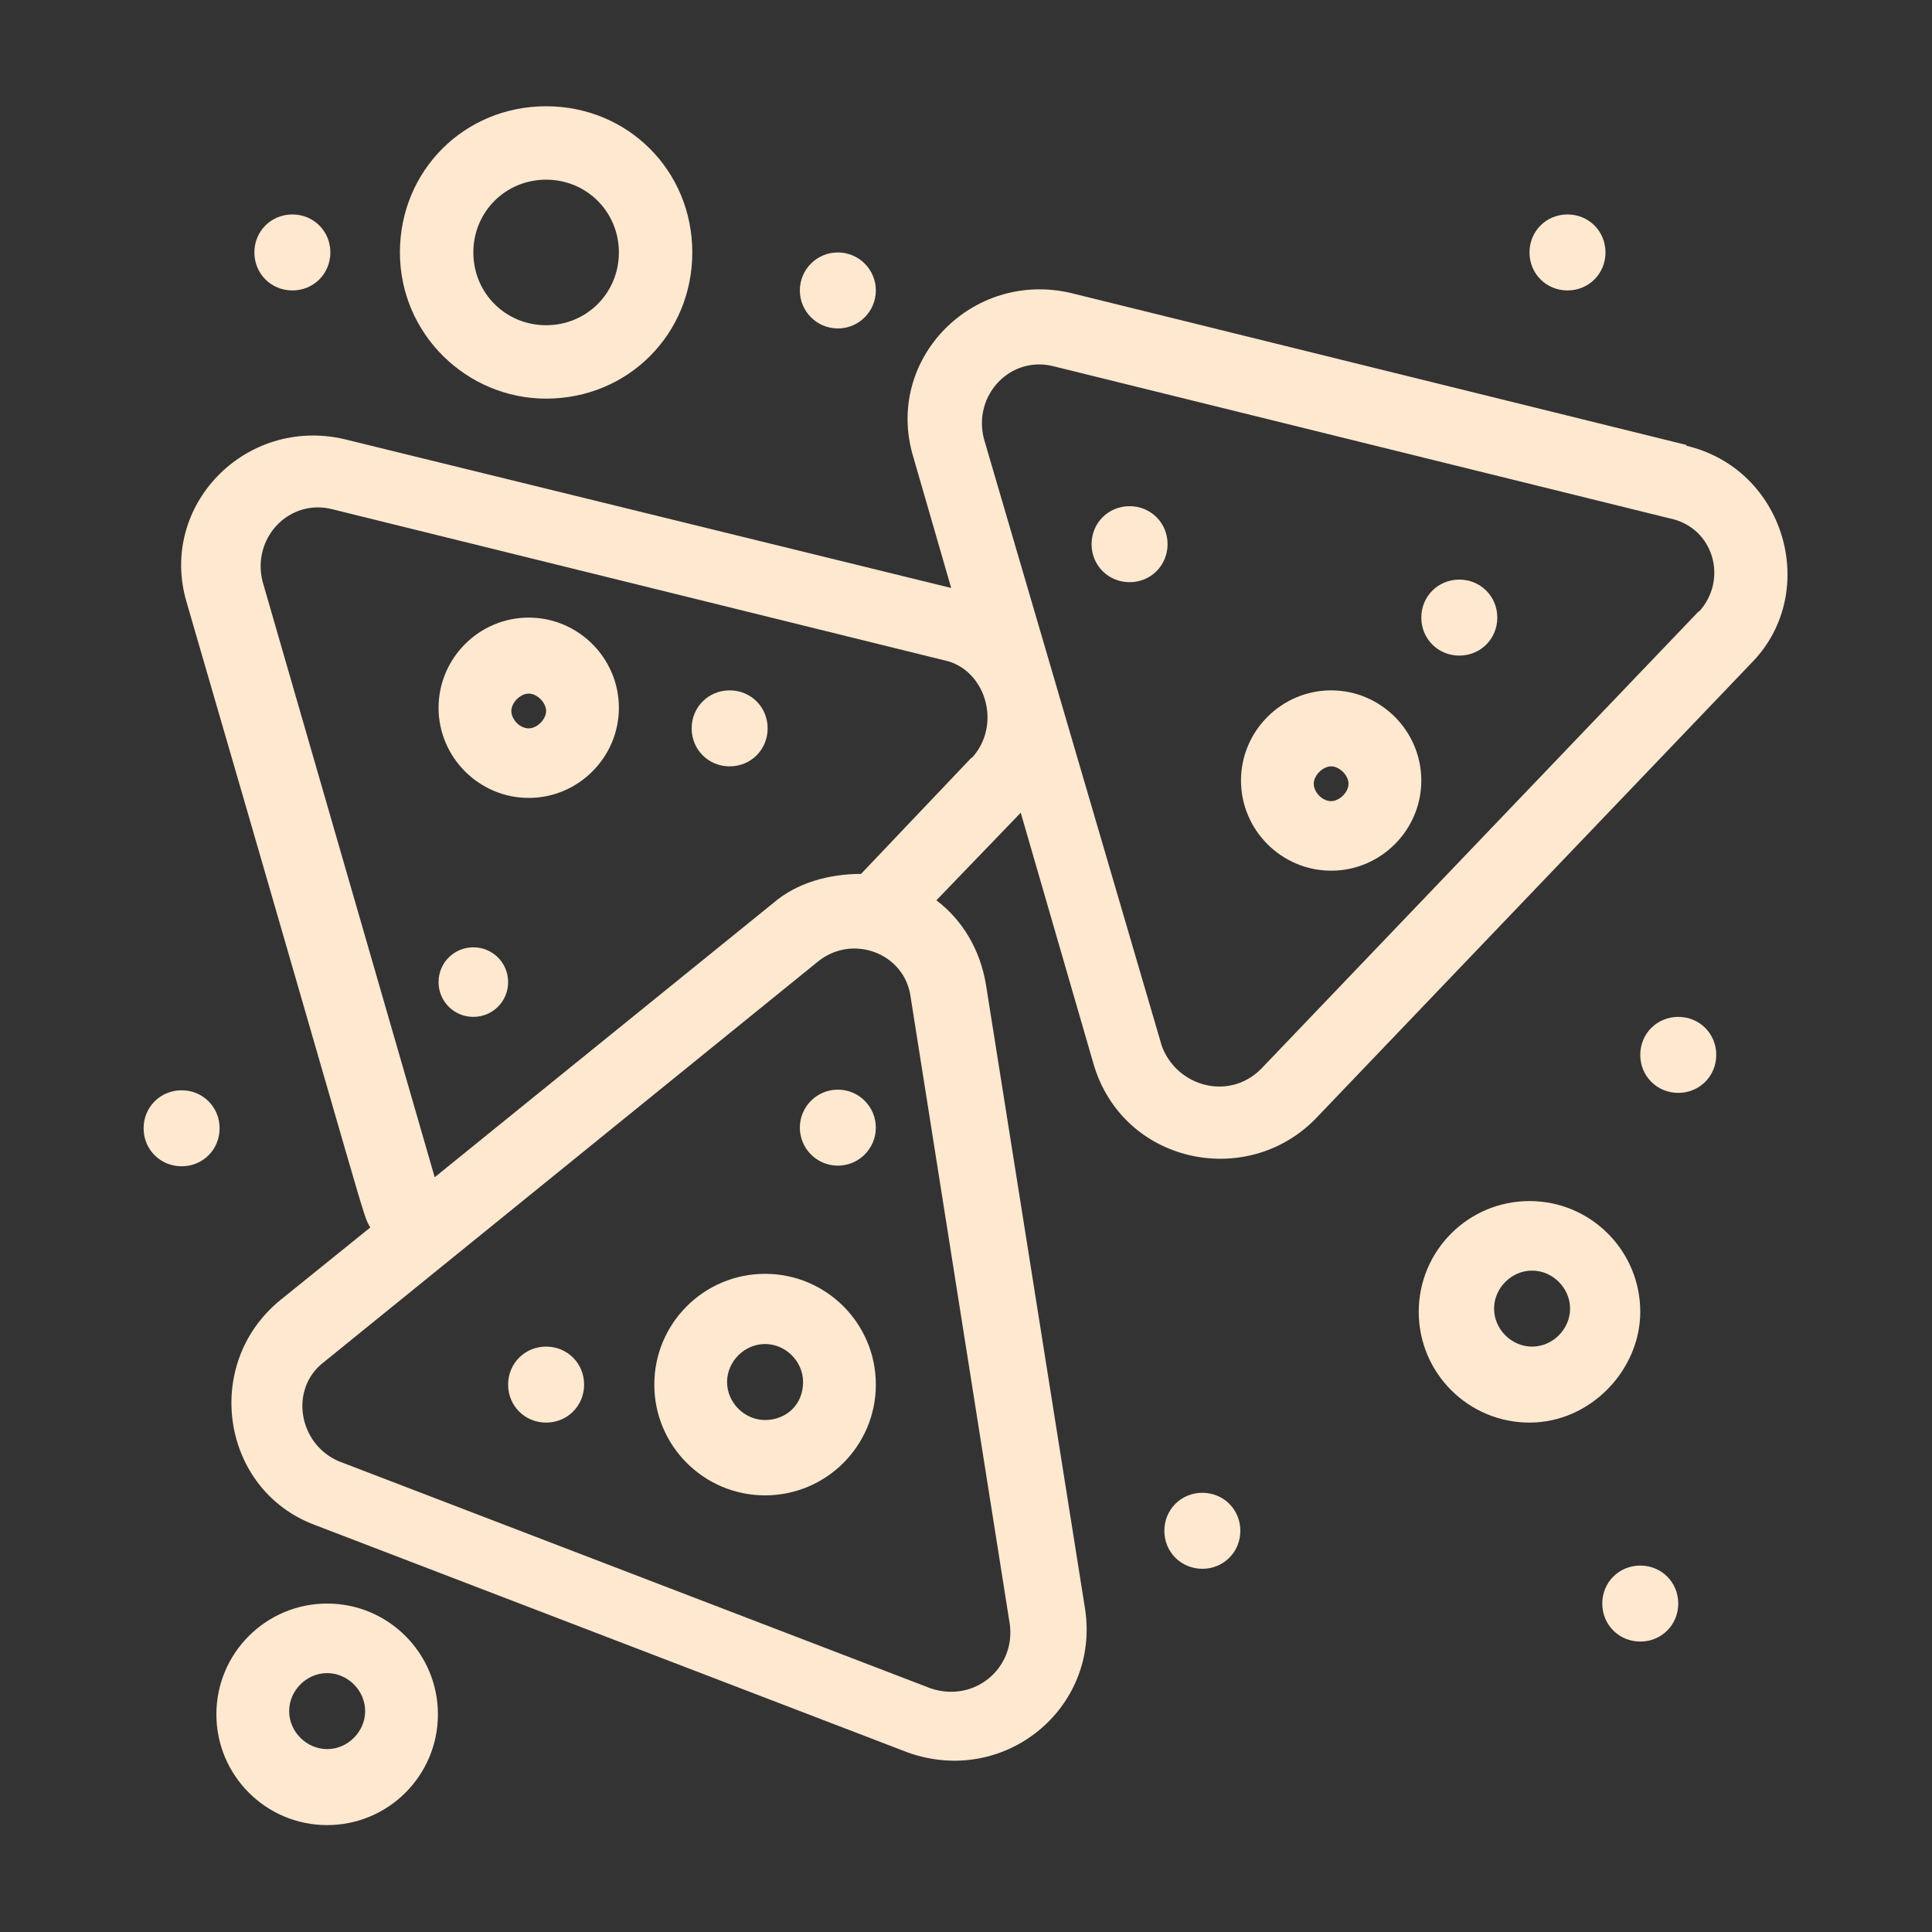 <svg xmlns="http://www.w3.org/2000/svg" viewBox="0 0 30 30"><rect x="0" y="0" width="30" height="30" fill="#333333" stroke="none"/><defs><style>      .ikonrengizeus {        fill: #ffe8d0;      }    </style></defs><g><g id="katman_1"><g><path class="ikonrengizeus" d="M26.19,6.91l-9.56-2.36c-1.54-.36-2.9,1.04-2.45,2.54l.59,2.04-9.42-2.31c-1.54-.36-2.9,1.04-2.45,2.54,2.9,9.97,2.72,9.47,2.85,9.7l-1.4,1.13c-1.22,1-.91,2.95.54,3.49l9.2,3.53c1.5.54,2.99-.68,2.76-2.22l-1.54-9.7c-.09-.54-.36-1-.77-1.31l1.31-1.36,1.13,3.9c.45,1.54,2.36,1.95,3.44.86l6.8-7.11c1.04-1.09.5-2.99-1.04-3.35ZM15.68,25.22c.09.68-.54,1.22-1.22,1l-9.2-3.53c-.63-.27-.77-1.13-.23-1.54l7.66-6.21c.54-.45,1.36-.14,1.45.54l1.54,9.74ZM15.09,11.76l-1.72,1.81c-.5,0-1,.14-1.36.45l-5.26,4.26-2.67-9.24c-.18-.68.41-1.31,1.09-1.13l9.56,2.36c.59.18.82,1,.36,1.5ZM26.38,9.49l-6.8,7.11c-.5.5-1.31.27-1.54-.36l-2.76-9.42c-.18-.68.41-1.31,1.09-1.13l9.56,2.36c.68.14.91.95.45,1.45Z"></path><path class="ikonrengizeus" d="M7.35,14.71c-.3,0-.54.24-.54.54s.24.54.54.54.54-.24.54-.54-.24-.54-.54-.54Z"></path><path class="ikonrengizeus" d="M11.33,10.72c-.33,0-.59.26-.59.59s.26.59.59.59.59-.26.59-.59-.26-.59-.59-.59Z"></path><path class="ikonrengizeus" d="M17.54,7.86c-.33,0-.59.26-.59.59s.26.59.59.59.59-.26.59-.59-.26-.59-.59-.59Z"></path><path class="ikonrengizeus" d="M22.66,9c-.33,0-.59.26-.59.59s.26.59.59.59.59-.26.59-.59-.26-.59-.59-.59Z"></path><circle class="ikonrengizeus" cx="13.01" cy="17.51" r=".59"></circle><path class="ikonrengizeus" d="M8.48,20.91c-.33,0-.59.26-.59.59s.26.59.59.59.59-.26.59-.59-.26-.59-.59-.59Z"></path><path class="ikonrengizeus" d="M26.06,15.79c-.33,0-.59.26-.59.59s.26.59.59.59.59-.26.59-.59-.26-.59-.59-.59Z"></path><path class="ikonrengizeus" d="M25.47,24.31c-.33,0-.59.26-.59.59s.26.59.59.59.59-.26.59-.59-.26-.59-.59-.59Z"></path><path class="ikonrengizeus" d="M18.67,23.18c-.33,0-.59.26-.59.59s.26.59.59.59.59-.26.59-.59-.26-.59-.59-.59Z"></path><path class="ikonrengizeus" d="M2.82,16.93c-.33,0-.59.26-.59.59s.26.59.59.59.59-.26.59-.59-.26-.59-.59-.59Z"></path><path class="ikonrengizeus" d="M4.54,4.51c.33,0,.59-.26.59-.59s-.26-.59-.59-.59-.59.26-.59.59.26.59.59.59Z"></path><path class="ikonrengizeus" d="M24.34,4.51c.33,0,.59-.26.59-.59s-.26-.59-.59-.59-.59.26-.59.59.26.59.59.59Z"></path><circle class="ikonrengizeus" cx="13.01" cy="4.51" r=".59"></circle><path class="ikonrengizeus" d="M11.88,19.78c-.95,0-1.72.77-1.72,1.72s.77,1.72,1.72,1.72,1.72-.77,1.72-1.72-.77-1.72-1.72-1.72ZM11.88,22.05c-.32,0-.59-.27-.59-.59s.27-.59.59-.59.59.27.59.59c0,.36-.27.59-.59.59Z"></path><path class="ikonrengizeus" d="M20.67,10.72c-.77,0-1.4.63-1.4,1.4s.63,1.4,1.4,1.4,1.4-.63,1.4-1.4-.63-1.4-1.4-1.4ZM20.67,12.44c-.14,0-.27-.14-.27-.27s.14-.27.27-.27.27.14.27.27-.14.27-.27.27Z"></path><path class="ikonrengizeus" d="M8.21,9.59c-.77,0-1.4.63-1.4,1.4s.63,1.4,1.4,1.4,1.4-.63,1.4-1.4-.63-1.4-1.4-1.4ZM8.21,11.31c-.14,0-.27-.14-.27-.27s.14-.27.27-.27.27.14.27.27-.14.27-.27.27Z"></path><path class="ikonrengizeus" d="M25.47,20.37c0-.95-.77-1.72-1.72-1.72s-1.72.77-1.72,1.72.77,1.72,1.72,1.72,1.72-.82,1.72-1.72ZM23.79,20.91c-.32,0-.59-.27-.59-.59s.27-.59.59-.59.59.27.59.59-.27.59-.59.59Z"></path><path class="ikonrengizeus" d="M5.08,24.9c-.95,0-1.72.77-1.72,1.72s.77,1.72,1.72,1.72,1.72-.77,1.72-1.72-.77-1.72-1.72-1.72ZM5.08,27.16c-.32,0-.59-.27-.59-.59s.27-.59.59-.59.59.27.59.59-.27.59-.59.59Z"></path><path class="ikonrengizeus" d="M8.48,6.19c1.27,0,2.27-1,2.27-2.27s-1-2.27-2.27-2.27-2.27,1-2.27,2.27,1.04,2.27,2.27,2.27ZM8.48,2.79c.63,0,1.13.5,1.13,1.13s-.5,1.13-1.13,1.13-1.13-.5-1.13-1.13.5-1.13,1.13-1.13Z"></path></g></g></g></svg>